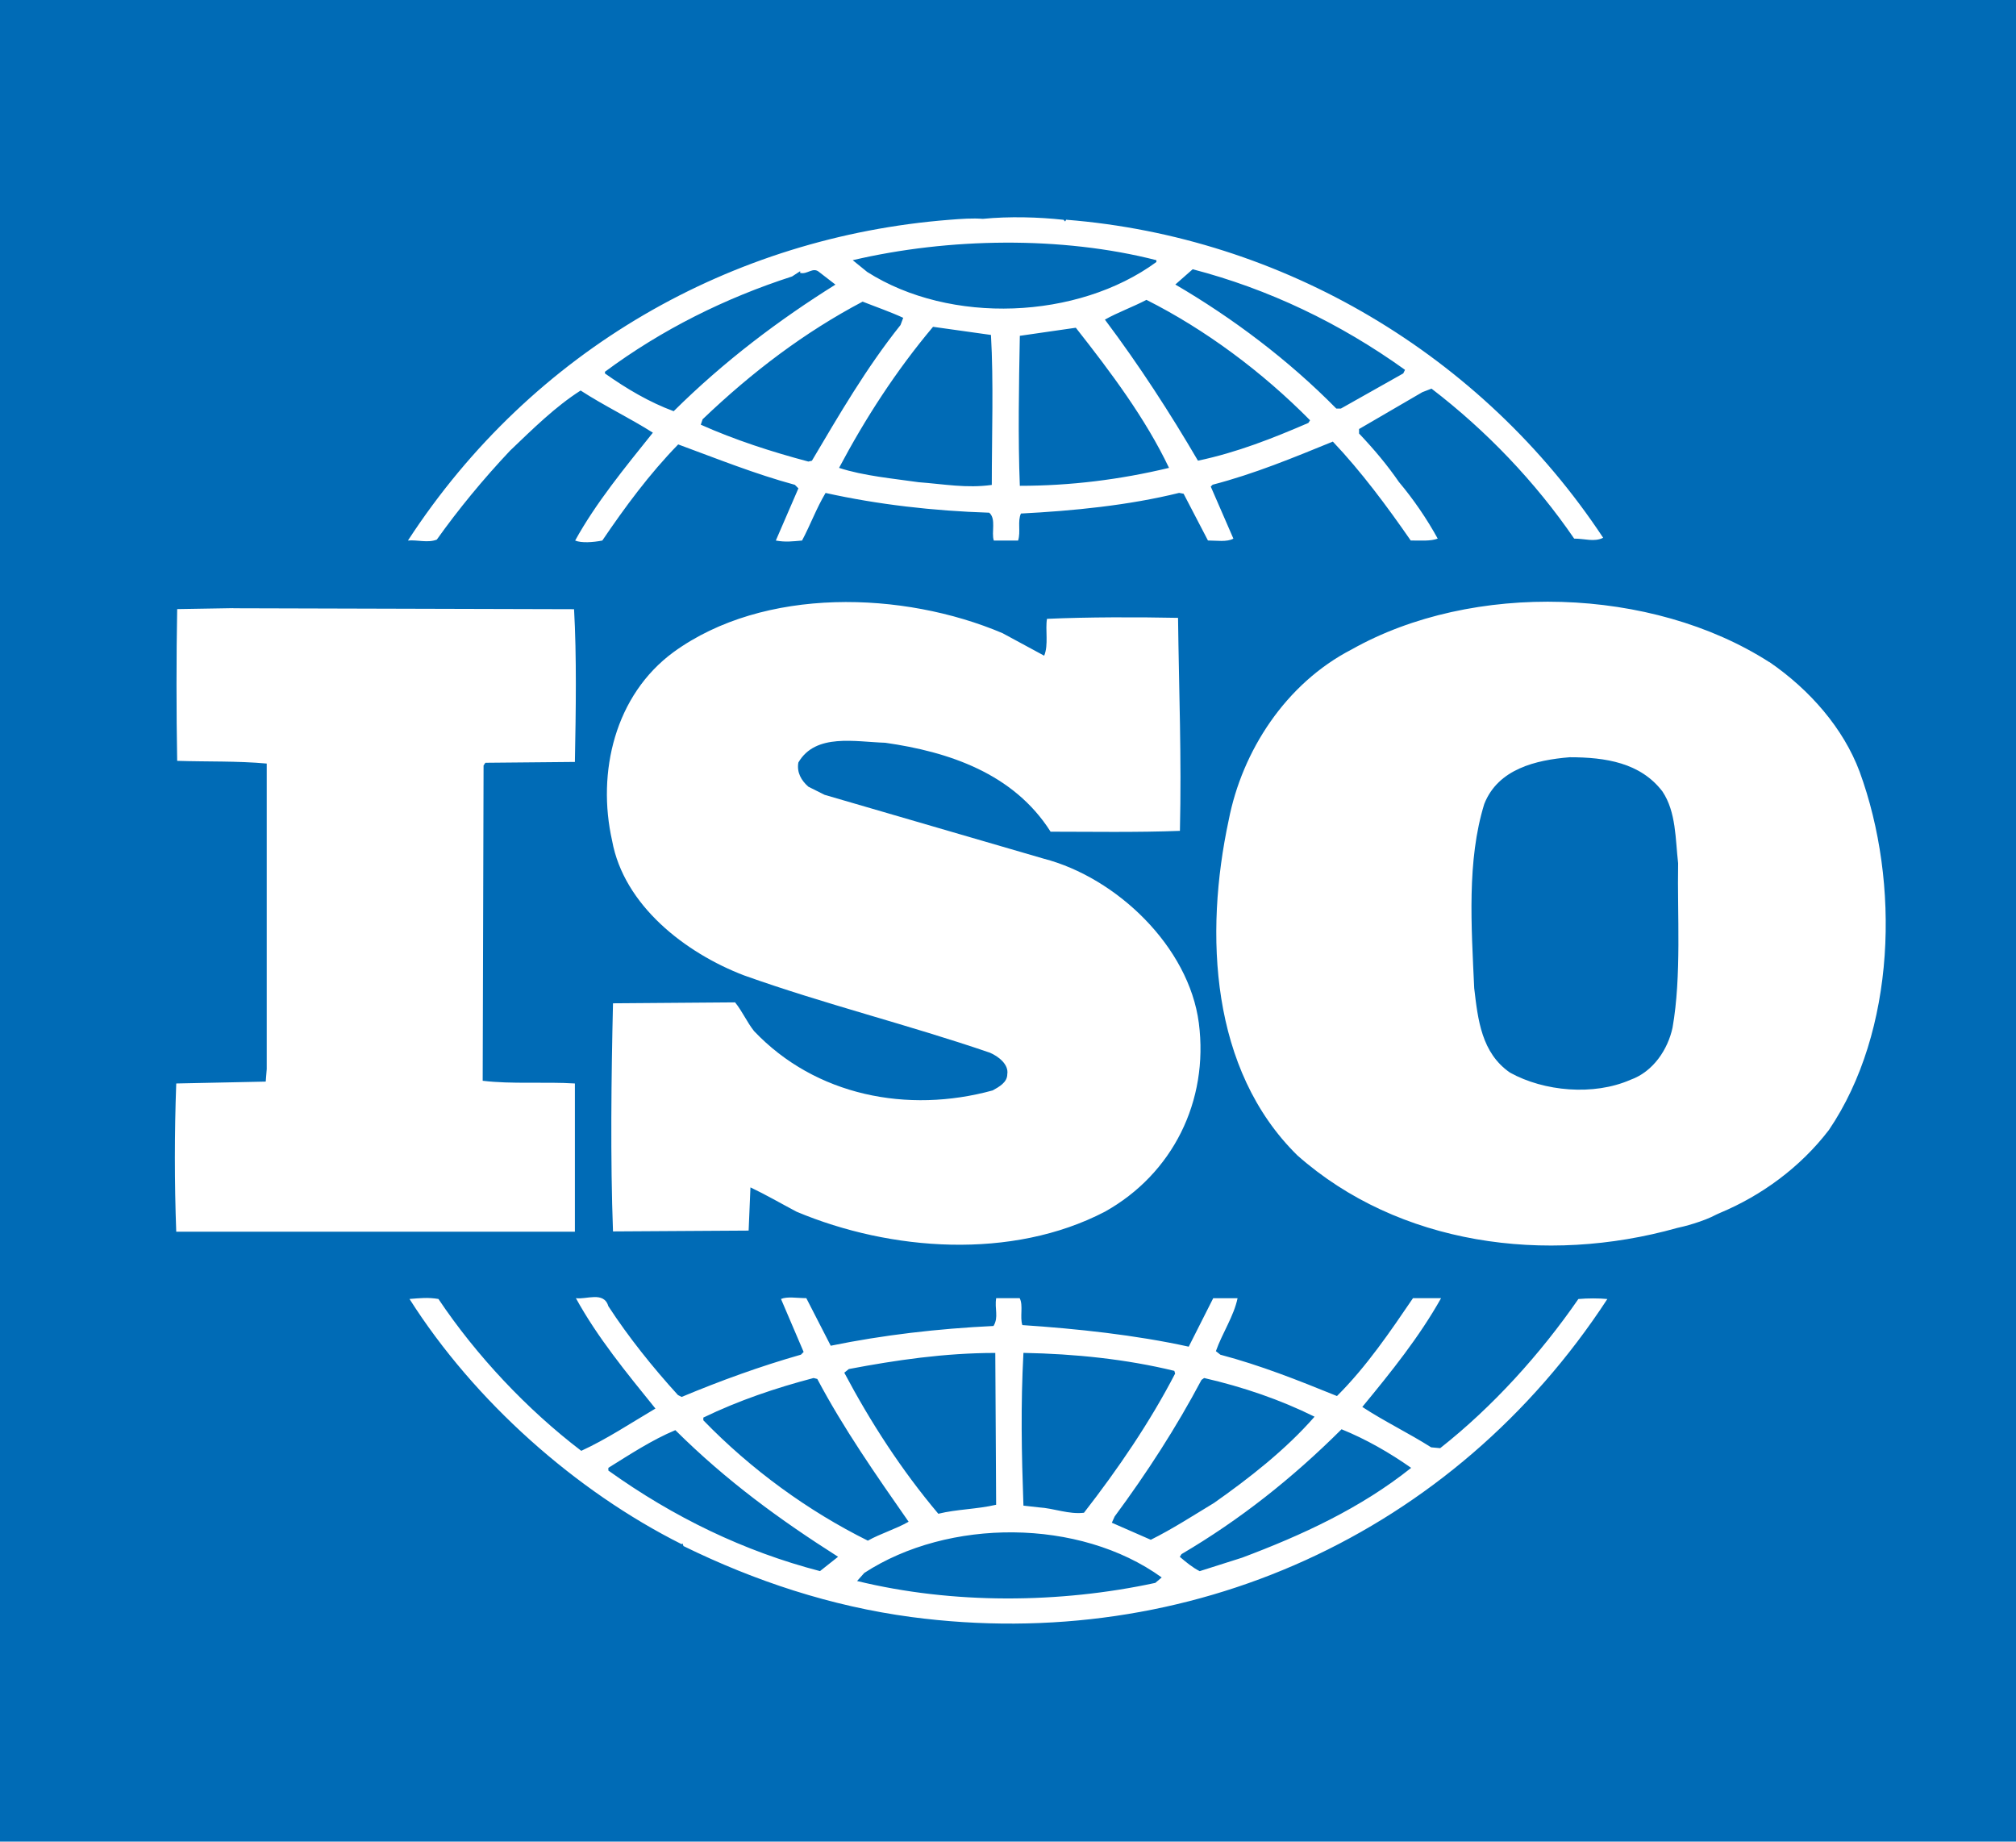 <?xml version="1.0" encoding="UTF-8"?><svg id="Layer_2" xmlns="http://www.w3.org/2000/svg" viewBox="0 0 386.76 353.27"><defs><style>.cls-1{fill:#006bb6;}</style></defs><g id="Layer_1-2"><path class="cls-1" d="m318.93,151.82c2.65,3.96,2.47,9.13,3.01,13.77-.18,9.83.68,21.54-1.07,31.54-.89,4.15-3.69,8.45-8.09,10.01-7.05,3.09-16.57,2.23-23.09-1.38-5.48-3.79-6.16-10.16-6.87-16.2-.54-11.9-1.43-24.47,1.93-35.34,2.65-6.71,9.88-8.43,16.39-8.96,6.87,0,13.57,1.04,17.79,6.56"/><path class="cls-1" d="m222.86,302.6l-1.22,1.04c-18.36,3.96-38.85,4.12-57.21-.36l1.38-1.55c16.13-10.52,41.28-10.52,57.05.86m-62.08-3.96l-3.47,2.75c-14.58-3.79-28.1-10.34-40.6-19.29v-.52c4.17-2.59,8.34-5.34,12.85-7.23,9.88,9.8,20.12,17.23,31.22,24.29m109.95-17.06c-9.7,7.75-20.98,12.93-32.43,17.23l-8.15,2.59c-1.37-.7-2.59-1.71-3.81-2.75l.33-.52c11.13-6.55,21.18-14.47,30.7-23.95,4.7,1.91,9.19,4.48,13.36,7.41m-18.54-9.82c-5.56,6.37-12.67,11.89-19.28,16.54-3.99,2.41-7.97,5-12.14,7.07l-7.47-3.27.54-1.2c6.25-8.45,11.81-17.06,16.66-26.2l.51-.36c7.47,1.72,14.58,4.15,21.18,7.42m-95.4-7.24c5.02,9.48,11.27,18.43,17.52,27.39-2.44,1.4-5.38,2.26-7.82,3.63-11.44-5.68-22.37-13.61-31.56-23.09v-.52c6.76-3.27,13.87-5.68,21.15-7.59l.71.18Zm68.5-1.55l.15.52c-4.82,9.3-10.92,18.25-17.49,26.7-2.95.34-5.71-.86-8.69-1.04l-2.92-.33c-.36-10.17-.54-19.14,0-29.3,9.88.18,19.76,1.21,28.95,3.45m-34.18,25.68c-3.63.86-7.62.86-11.1,1.73-7.12-8.45-13.01-17.58-18.04-27.06l.87-.7c9.01-1.71,18.39-3.09,28.1-3.09l.16,29.13Zm-36.42-39.63c-1.74,0-3.65-.36-4.86.16l4.34,10.16-.51.52c-7.82,2.23-15.45,5-22.89,8.11l-.71-.36c-4.86-5.33-9.54-11.19-13.36-17.06-.85-2.92-4.32-1.2-6.22-1.53,4.16,7.57,9.7,14.3,15.26,21.18-4.69,2.77-9.37,5.88-14.23,8.11-10.4-7.93-20.13-18.27-27.4-29.13-2.09-.34-3.47-.16-5.55,0,12.47,19.65,31.92,36.88,52.21,47.04l.16-.16.19.52c13.69,6.71,28.26,11.54,43.7,13.61,53.24,7.07,104.05-15.86,133.54-61-1.55-.16-3.81-.16-5.56,0-7.26,10.52-16.45,20.69-26.51,28.61l-1.73-.16c-4.34-2.75-9.04-5.01-13.21-7.75,5.56-6.74,10.95-13.45,15.11-20.86h-5.39c-4.34,6.37-8.87,13.08-14.58,18.77-7.65-3.1-14.58-5.86-22.37-7.93l-.86-.68c1.22-3.45,3.45-6.72,4.16-10.16h-4.67l-4.7,9.3c-10.23-2.25-21.51-3.45-31.92-4.14-.51-1.55.21-3.79-.51-5.16h-4.51c-.34,2.05.52,3.61-.51,5.33-10.76.52-21.17,1.73-31.23,3.79l-4.68-9.12ZM44.75,116.66l-10.76.18c-.17,9.13-.17,19.81,0,29.11,5.9.19,11.45,0,17.18.52v58.61l-.19,2.4-17.17.36c-.35,9.64-.35,18.95,0,28.43h76.48v-28.43c-5.73-.36-12.14.16-17.69-.52l.17-60.48.35-.52,17.17-.16c.19-9.83.35-20.33-.16-29.3l-65.39-.18Zm294.68,10.35c-22.55-14.47-56.91-15.51-80.12-2.43-12.67,6.54-21.01,19.49-23.59,32.74-4.7,21.9-3.48,47.91,13.15,64.29,19.46,17.23,47.72,21.02,72.86,13.95,1.19-.24,5-1.2,7.59-2.6l.74-.33c7.8-3.27,15.26-8.63,20.8-15.86,12.85-18.95,13.72-47.39,5.89-68.76-3.09-8.27-9.52-15.68-17.31-21.02m-147.08-5.52c-19.09-8.11-45.79-8.96-63.13,3.61-11.28,8.27-14.75,23.09-11.8,36.19,2.26,12.41,14.05,21.54,25.32,25.84,15.45,5.52,31.58,9.48,47.17,14.83,1.58.68,3.65,2.23,3.32,4.14,0,1.55-1.58,2.41-2.8,3.09-16.3,4.48-33.98,1.04-45.77-11.37-1.38-1.73-2.25-3.79-3.65-5.52l-23.42.18c-.33,13.95-.52,29.98,0,43.76l26.02-.16.35-8.29c2.95,1.4,5.9,3.11,8.85,4.67,18.04,7.57,41.29,9.28,59.14,0,13-7.26,19.96-21.21,18.03-36.19-1.9-14.65-15.77-27.92-29.81-31.55l-41.98-12.23-3.12-1.56c-1.38-1.21-2.25-2.75-1.92-4.64,3.3-5.68,10.94-3.96,16.67-3.79,12.14,1.73,24.61,5.86,31.72,17.06,7.65,0,16.48.16,24.81-.16.33-14.15-.18-26.55-.36-40.86-7.79-.16-17.35-.16-25.14.19-.36,2.07.33,4.98-.54,7.07l-7.97-4.31Zm14.03-58.6c6.78,8.61,13.36,17.4,17.88,26.88-9.37,2.25-18.89,3.44-28.62,3.44-.36-9.12-.18-19.29,0-28.77,3.48-.52,7.29-1.04,10.74-1.55m-16.28,1.38c.52,8.96.16,19.29.16,28.77-4.86.68-9.19-.16-14.04-.52-4.69-.68-10.59-1.21-15.26-2.75,5.03-9.48,10.92-18.61,18.03-27.06l11.11,1.56Zm-16.84-3.27l-.51,1.37c-6.6,8.27-11.79,17.24-17,26.03l-.68.16c-7.11-1.89-14.06-4.14-20.64-7.07l.35-1.04c9.54-9.12,19.59-16.71,30.7-22.57,2.6,1.03,5.19,1.91,7.8,3.11m78.04,19.65l-.33.51c-6.78,2.93-13.72,5.68-21.18,7.24-5.35-9.15-11.25-18.27-17.85-27.06,2.44-1.38,5.38-2.43,7.97-3.79,11.27,5.68,22.19,13.79,31.39,23.1m-91.05-26.03c-10.75,6.72-21.32,14.65-31.04,24.29-4.68-1.73-9.02-4.3-13.18-7.24v-.33c10.93-8.11,23.06-14.13,35.9-18.28l1.55-1.01v.33c1.38.36,2.44-1.21,3.65-.16l3.12,2.41Zm109.26,16.36l-.33.68-11.96,6.74h-.89c-9.16-9.31-19.93-17.4-30.88-23.79l3.33-2.93c14.55,3.79,28.26,10.34,40.73,19.29m-47.69-21.02v.34c-15.08,11.04-39.54,12.06-55.49,1.9l-2.77-2.25c18.39-4.31,40.05-4.66,58.26,0m-17.85-7.75c-4.7-.52-10.41-.68-15.45-.18-1.9-.16-4.16,0-6.41.18-41.63,3.27-79.96,24.81-103.88,61.53,1.73-.18,3.81.51,5.54-.18,4.17-5.85,8.85-11.54,14.05-17.06,4.51-4.31,8.68-8.43,13.54-11.54,4.51,2.93,9.54,5.34,13.86,8.09-5.38,6.72-10.92,13.45-14.91,20.69,1.22.51,3.47.34,5.21,0,4.33-6.38,9.02-12.76,14.56-18.44,7.47,2.75,14.75,5.68,22.38,7.75l.68.68-4.33,10.01c1.9.34,3.12.16,5.03,0,1.57-2.94,2.77-6.22,4.51-9.13,10.06,2.23,20.64,3.44,31.4,3.79,1.38,1.19.36,3.79.88,5.34h4.66c.54-1.74-.15-3.63.54-5.18,10.06-.52,20.62-1.56,30.35-3.96l.86.16,4.67,8.97c1.58,0,3.66.34,4.88-.36l-4.34-9.98.36-.36c7.97-2.07,15.44-5.16,23.06-8.27,5.39,5.68,10.41,12.42,14.94,18.97,1.9,0,3.81.16,5.18-.36-2.08-3.79-4.67-7.57-7.44-10.86-2.26-3.27-4.7-6.19-7.65-9.3v-.86l12.14-7.07,1.76-.68c10.56,8.09,19.93,17.91,27.37,28.77,2.08,0,3.84.7,5.56-.16-23.24-35.15-61.56-57.73-103.03-61.01l-.18.34-.33-.34ZM0,0h386.76v353.27H0V0Z"/></g></svg>